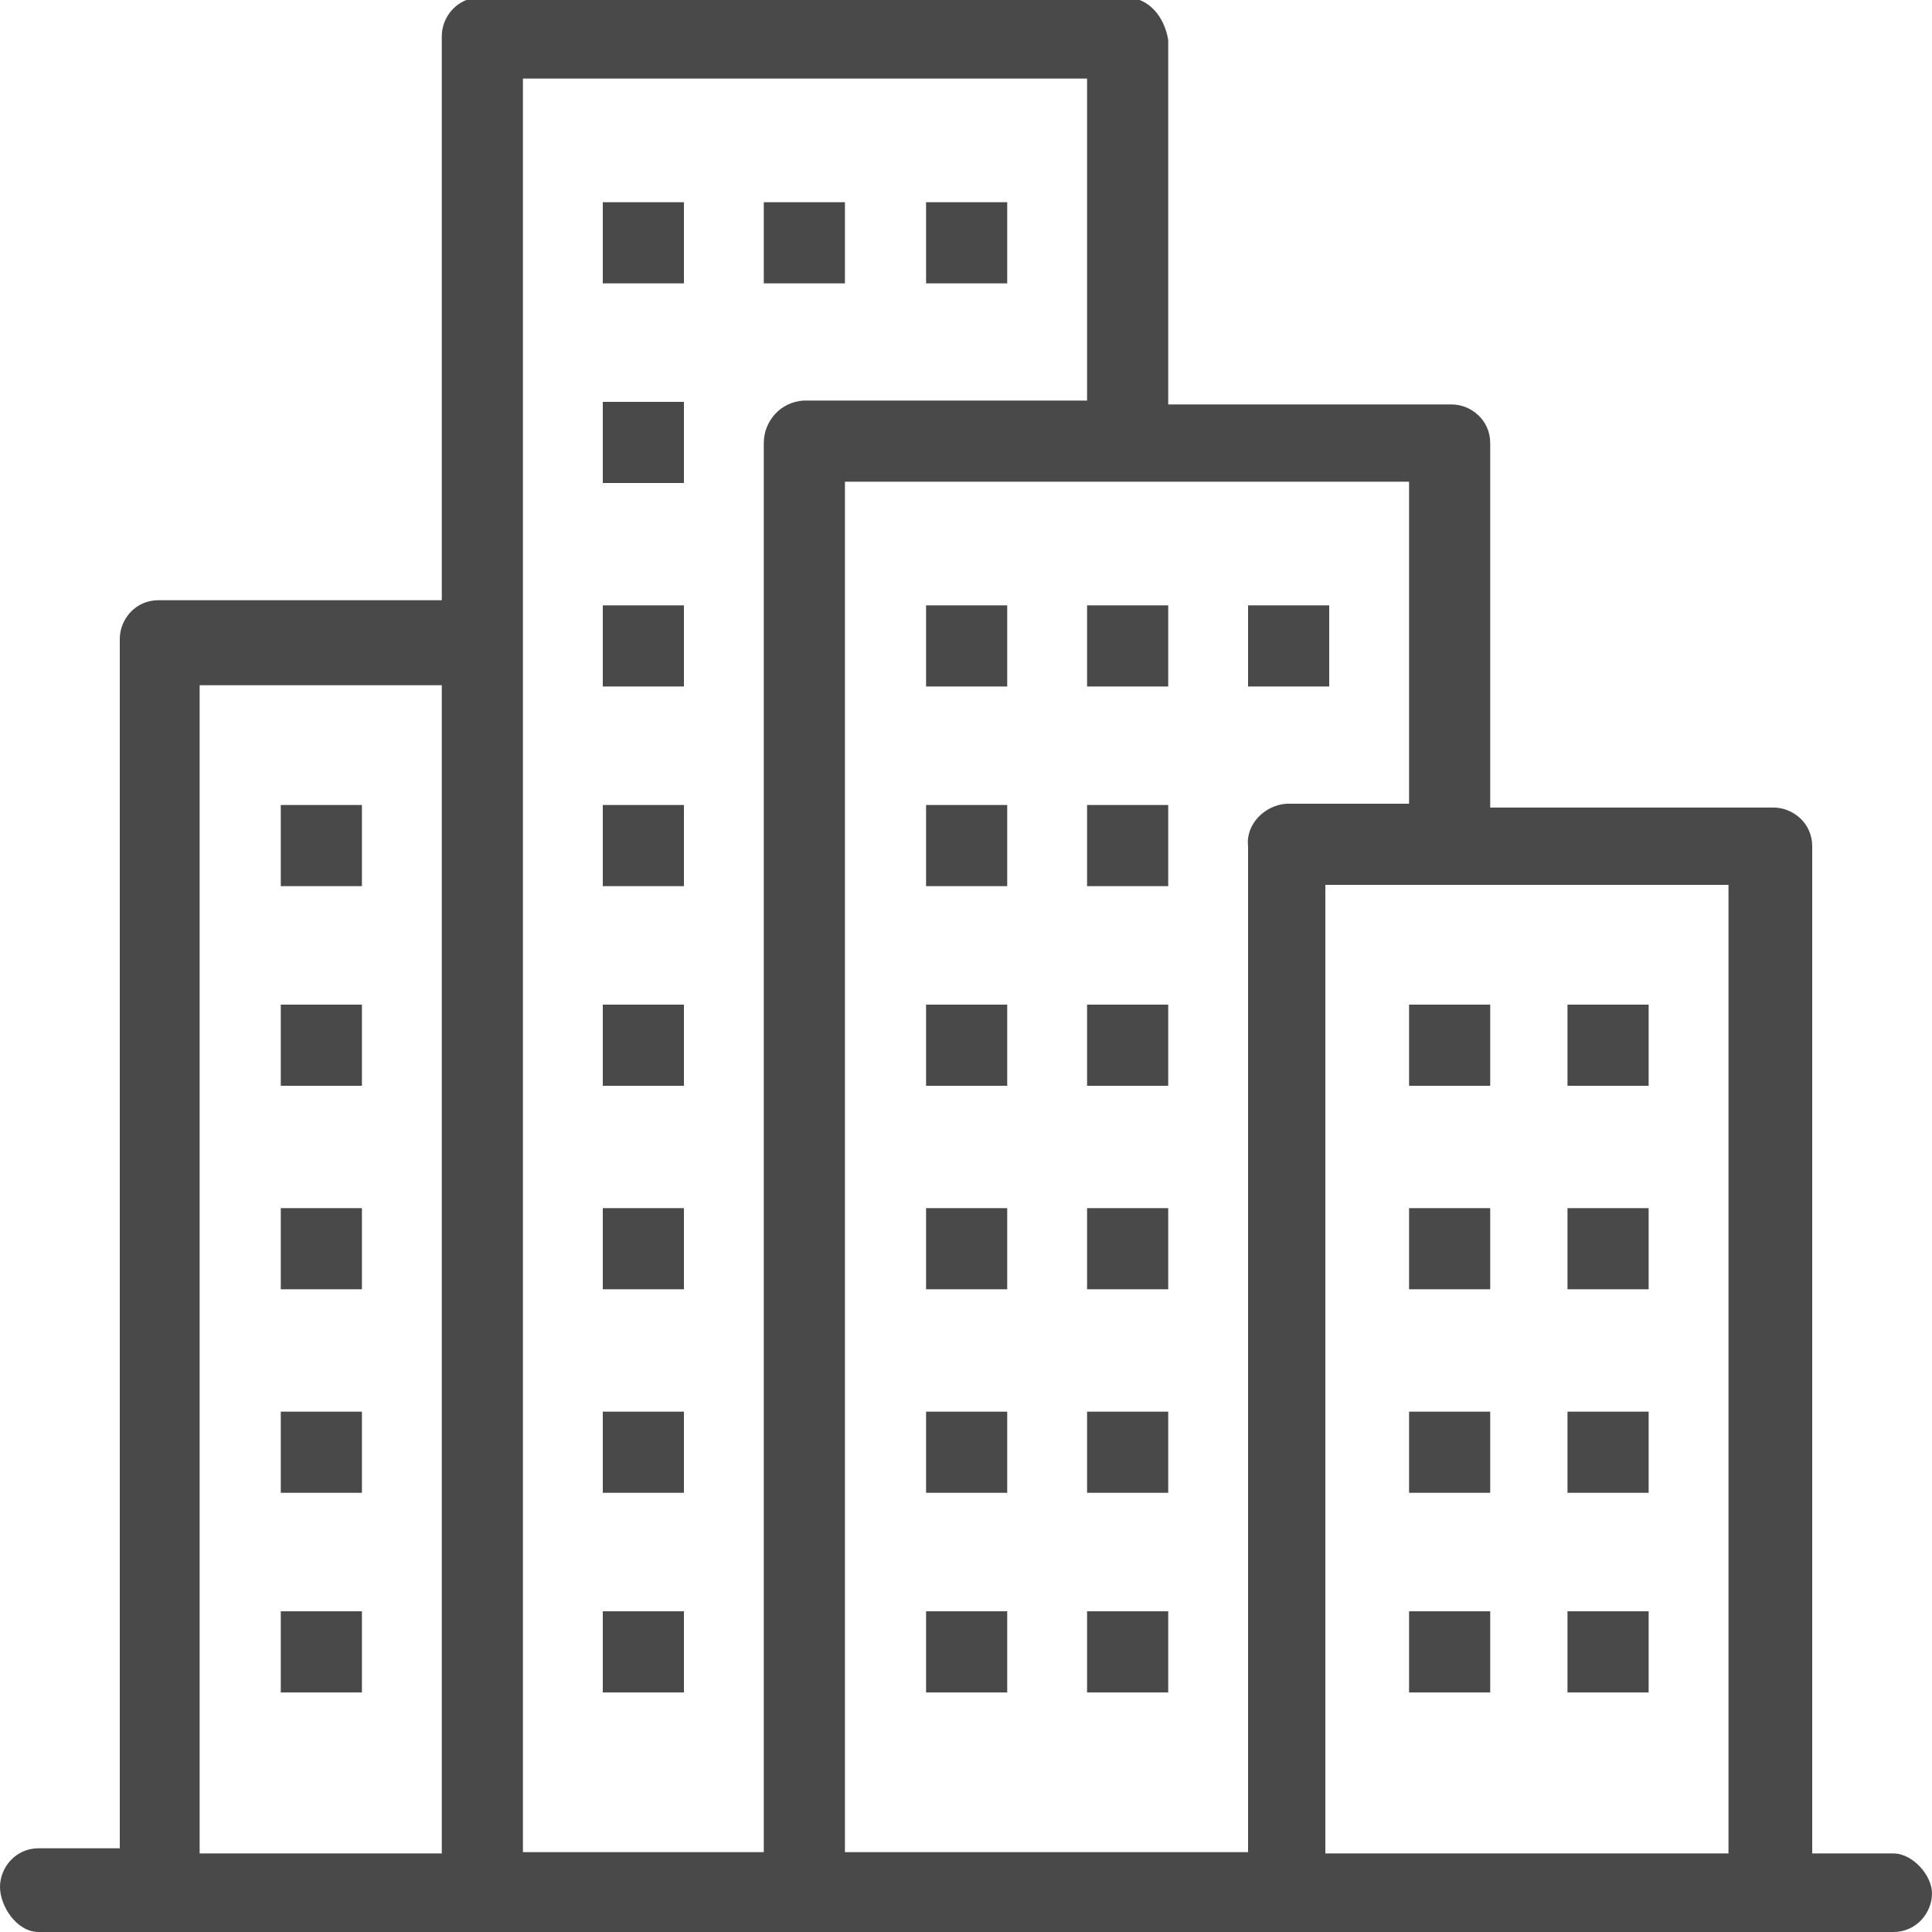 <?xml version="1.0" encoding="utf-8"?>
<!-- Generator: Adobe Illustrator 28.0.0, SVG Export Plug-In . SVG Version: 6.00 Build 0)  -->
<svg version="1.1" id="_レイヤー_2" xmlns="http://www.w3.org/2000/svg" xmlns:xlink="http://www.w3.org/1999/xlink" x="0px"
	 y="0px" viewBox="0 0 150 150" style="enable-background:new 0 0 150 150;" xml:space="preserve">
<style type="text/css">
	.st0{fill:#4A4949;}
</style>
<g id="layer_1">
	<g>
		<path class="st0" d="M147,143.9h-6.3V65.7c0-1.8-1.5-3-3-3h-22V34.4c0-1.8-1.5-3-3-3h-22V3.1c-0.3-1.8-1.5-3.3-3.3-3.3H37.3
			c-1.8,0-3,1.5-3,3v43.8h-22c-1.8,0-3,1.5-3,3v93.9H3c-1.8,0-3,1.5-3,3c0,1.5,1.3,3.5,3,3.5h144c1.8,0,3-1.5,3-3
			C150,145.6,148.5,143.9,147,143.9z M34.3,143.9H15.5V53.2h18.8V143.9z M59.3,34.4v109.4H40.6V6.1h43.8v25h-22
			C60.6,31.2,59.3,32.7,59.3,34.4z M96.9,65.7v78.1H65.6V37.4h43.8v25h-9.5C98.2,62.5,96.7,64,96.9,65.7z M134.2,143.9h-31.3V68.7
			h31.3V143.9z"/>
		<rect x="46.8" y="125.1" class="st0" width="6.3" height="6.3"/>
		<rect x="46.8" y="109.6" class="st0" width="6.3" height="6.3"/>
		<rect x="46.8" y="93.8" class="st0" width="6.3" height="6.3"/>
		<rect x="46.8" y="78" class="st0" width="6.3" height="6.3"/>
		<rect x="46.8" y="62.5" class="st0" width="6.3" height="6.3"/>
		<rect x="21.8" y="125.1" class="st0" width="6.3" height="6.3"/>
		<rect x="21.8" y="109.6" class="st0" width="6.3" height="6.3"/>
		<rect x="21.8" y="93.8" class="st0" width="6.3" height="6.3"/>
		<rect x="21.8" y="78" class="st0" width="6.3" height="6.3"/>
		<rect x="21.8" y="62.5" class="st0" width="6.3" height="6.3"/>
		<rect x="46.8" y="47" class="st0" width="6.3" height="6.3"/>
		<rect x="71.9" y="125.1" class="st0" width="6.3" height="6.3"/>
		<rect x="71.9" y="109.6" class="st0" width="6.3" height="6.3"/>
		<rect x="71.9" y="93.8" class="st0" width="6.3" height="6.3"/>
		<rect x="71.9" y="78" class="st0" width="6.3" height="6.3"/>
		<rect x="71.9" y="62.5" class="st0" width="6.3" height="6.3"/>
		<rect x="84.4" y="125.1" class="st0" width="6.3" height="6.3"/>
		<rect x="84.4" y="109.6" class="st0" width="6.3" height="6.3"/>
		<rect x="84.4" y="93.8" class="st0" width="6.3" height="6.3"/>
		<rect x="84.4" y="78" class="st0" width="6.3" height="6.3"/>
		<rect x="84.4" y="62.5" class="st0" width="6.3" height="6.3"/>
		<rect x="71.9" y="47" class="st0" width="6.3" height="6.3"/>
		<rect x="109.4" y="125.1" class="st0" width="6.3" height="6.3"/>
		<rect x="109.4" y="109.6" class="st0" width="6.3" height="6.3"/>
		<rect x="109.4" y="93.8" class="st0" width="6.3" height="6.3"/>
		<rect x="109.4" y="78" class="st0" width="6.3" height="6.3"/>
		<rect x="121.7" y="125.1" class="st0" width="6.3" height="6.3"/>
		<rect x="121.7" y="109.6" class="st0" width="6.3" height="6.3"/>
		<rect x="121.7" y="93.8" class="st0" width="6.3" height="6.3"/>
		<rect x="121.7" y="78" class="st0" width="6.3" height="6.3"/>
		<rect x="84.4" y="47" class="st0" width="6.3" height="6.3"/>
		<rect x="96.9" y="47" class="st0" width="6.3" height="6.3"/>
		<rect x="46.8" y="31.2" class="st0" width="6.3" height="6.3"/>
		<rect x="46.8" y="15.7" class="st0" width="6.3" height="6.3"/>
		<rect x="59.3" y="15.7" class="st0" width="6.3" height="6.3"/>
		<rect x="71.9" y="15.7" class="st0" width="6.3" height="6.3"/>
	</g>
</g>
</svg>
